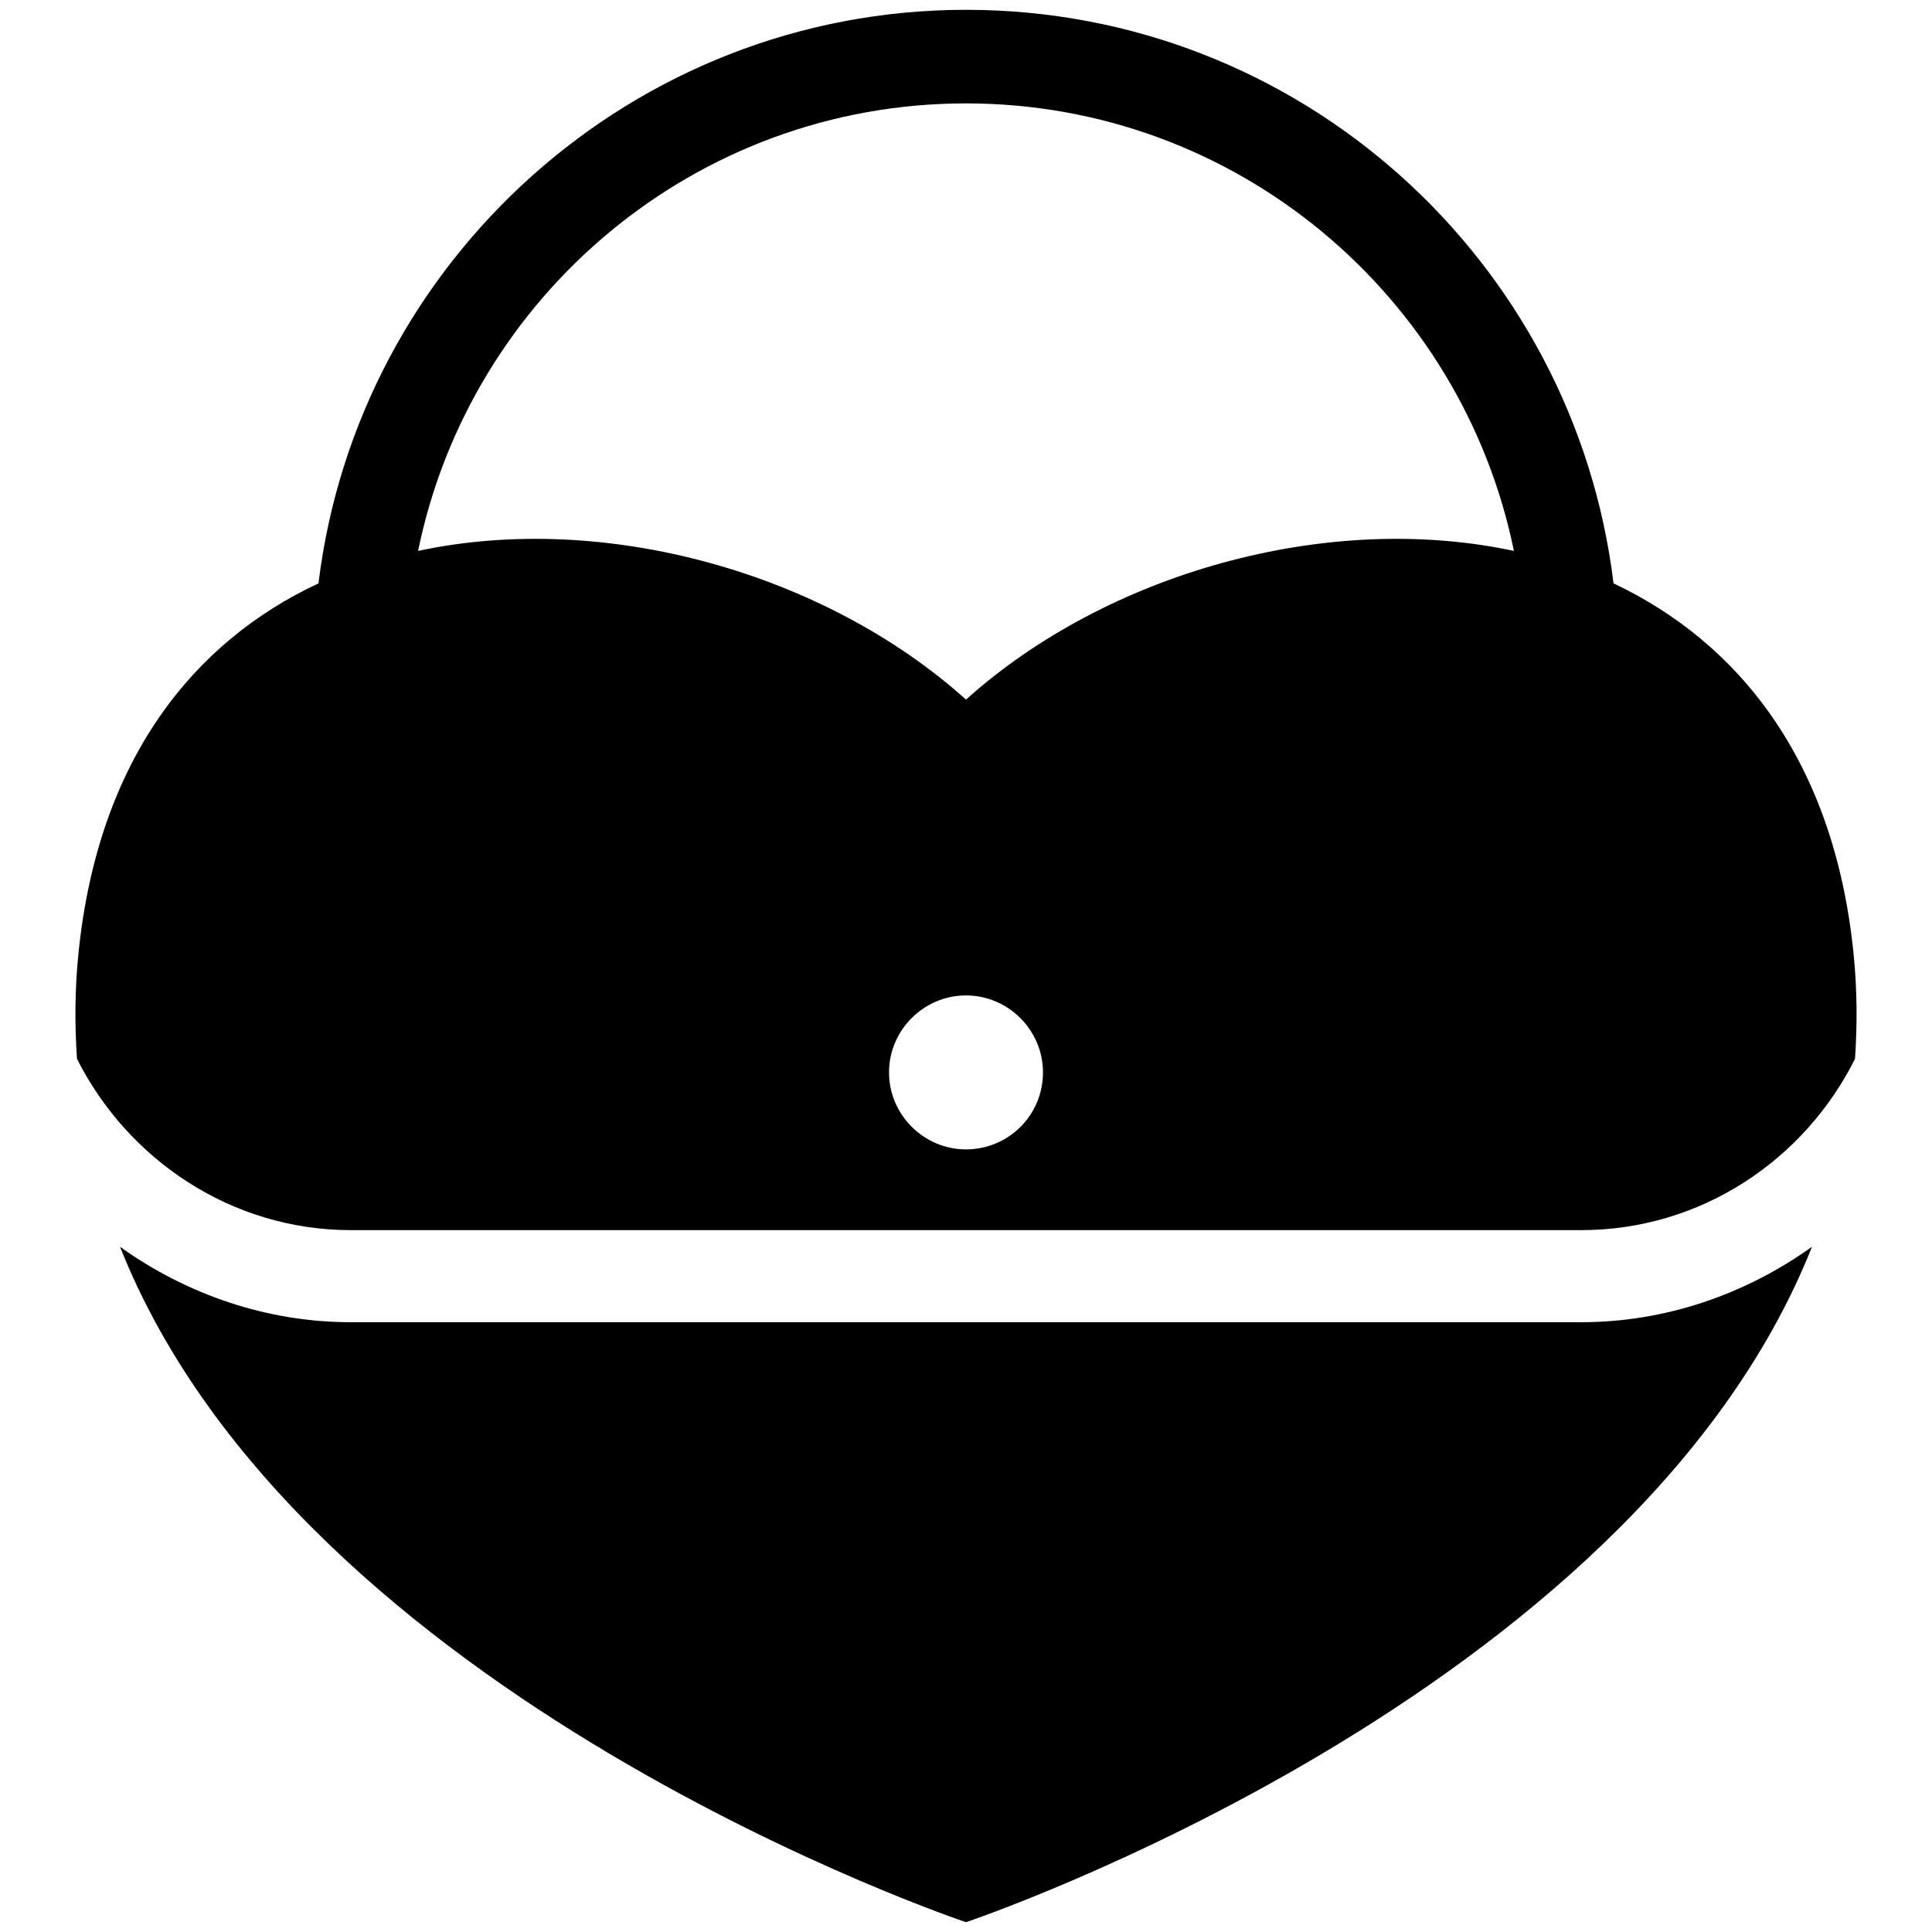 <?xml version="1.0" encoding="utf-8"?>
<!-- Svg Vector Icons : http://www.onlinewebfonts.com/icon -->
<!DOCTYPE svg PUBLIC "-//W3C//DTD SVG 1.1//EN" "http://www.w3.org/Graphics/SVG/1.1/DTD/svg11.dtd">
<svg version="1.1" xmlns="http://www.w3.org/2000/svg" xmlns:xlink="http://www.w3.org/1999/xlink" x="0px" y="0px" viewBox="0 0 256 256" enable-background="new 0 0 256 256" xml:space="preserve">
<g><g><g><g><path fill="#000000" d="M46.5,175.2c-11.2,0-21.8-3.7-30.6-10C39.7,225.2,128,254.7,128,254.7s88.3-29.6,112.1-89.5c-8.8,6.3-19.4,10-30.6,10H46.5L46.5,175.2z"/><path fill="#000000" d="M245.6,126.3c-2.6-25.6-15.3-41.2-31.8-49c-5.2-42.8-41.6-76-85.8-76c-44.1,0-80.6,33.3-85.8,76c-16.5,7.7-29.2,23.3-31.8,49c-0.5,4.8-0.5,9.5-0.2,14c6.7,13.3,20.4,22.7,36.3,22.7h163c15.9,0,29.6-9.3,36.3-22.7C246.1,135.8,246.1,131.2,245.6,126.3z M128,152.3c-5.6,0-10.2-4.6-10.2-10.2c0-5.6,4.6-10.2,10.2-10.2c5.6,0,10.2,4.6,10.2,10.2C138.2,147.8,133.6,152.3,128,152.3z M128,92.7c-18.7-16.8-47.9-25-72.6-19.7c6.9-33.8,36.8-59.3,72.6-59.3c35.8,0,65.7,25.5,72.6,59.3C175.9,67.7,146.7,75.9,128,92.7z"/></g></g><g></g><g></g><g></g><g></g><g></g><g></g><g></g><g></g><g></g><g></g><g></g><g></g><g></g><g></g><g></g></g></g>
</svg>